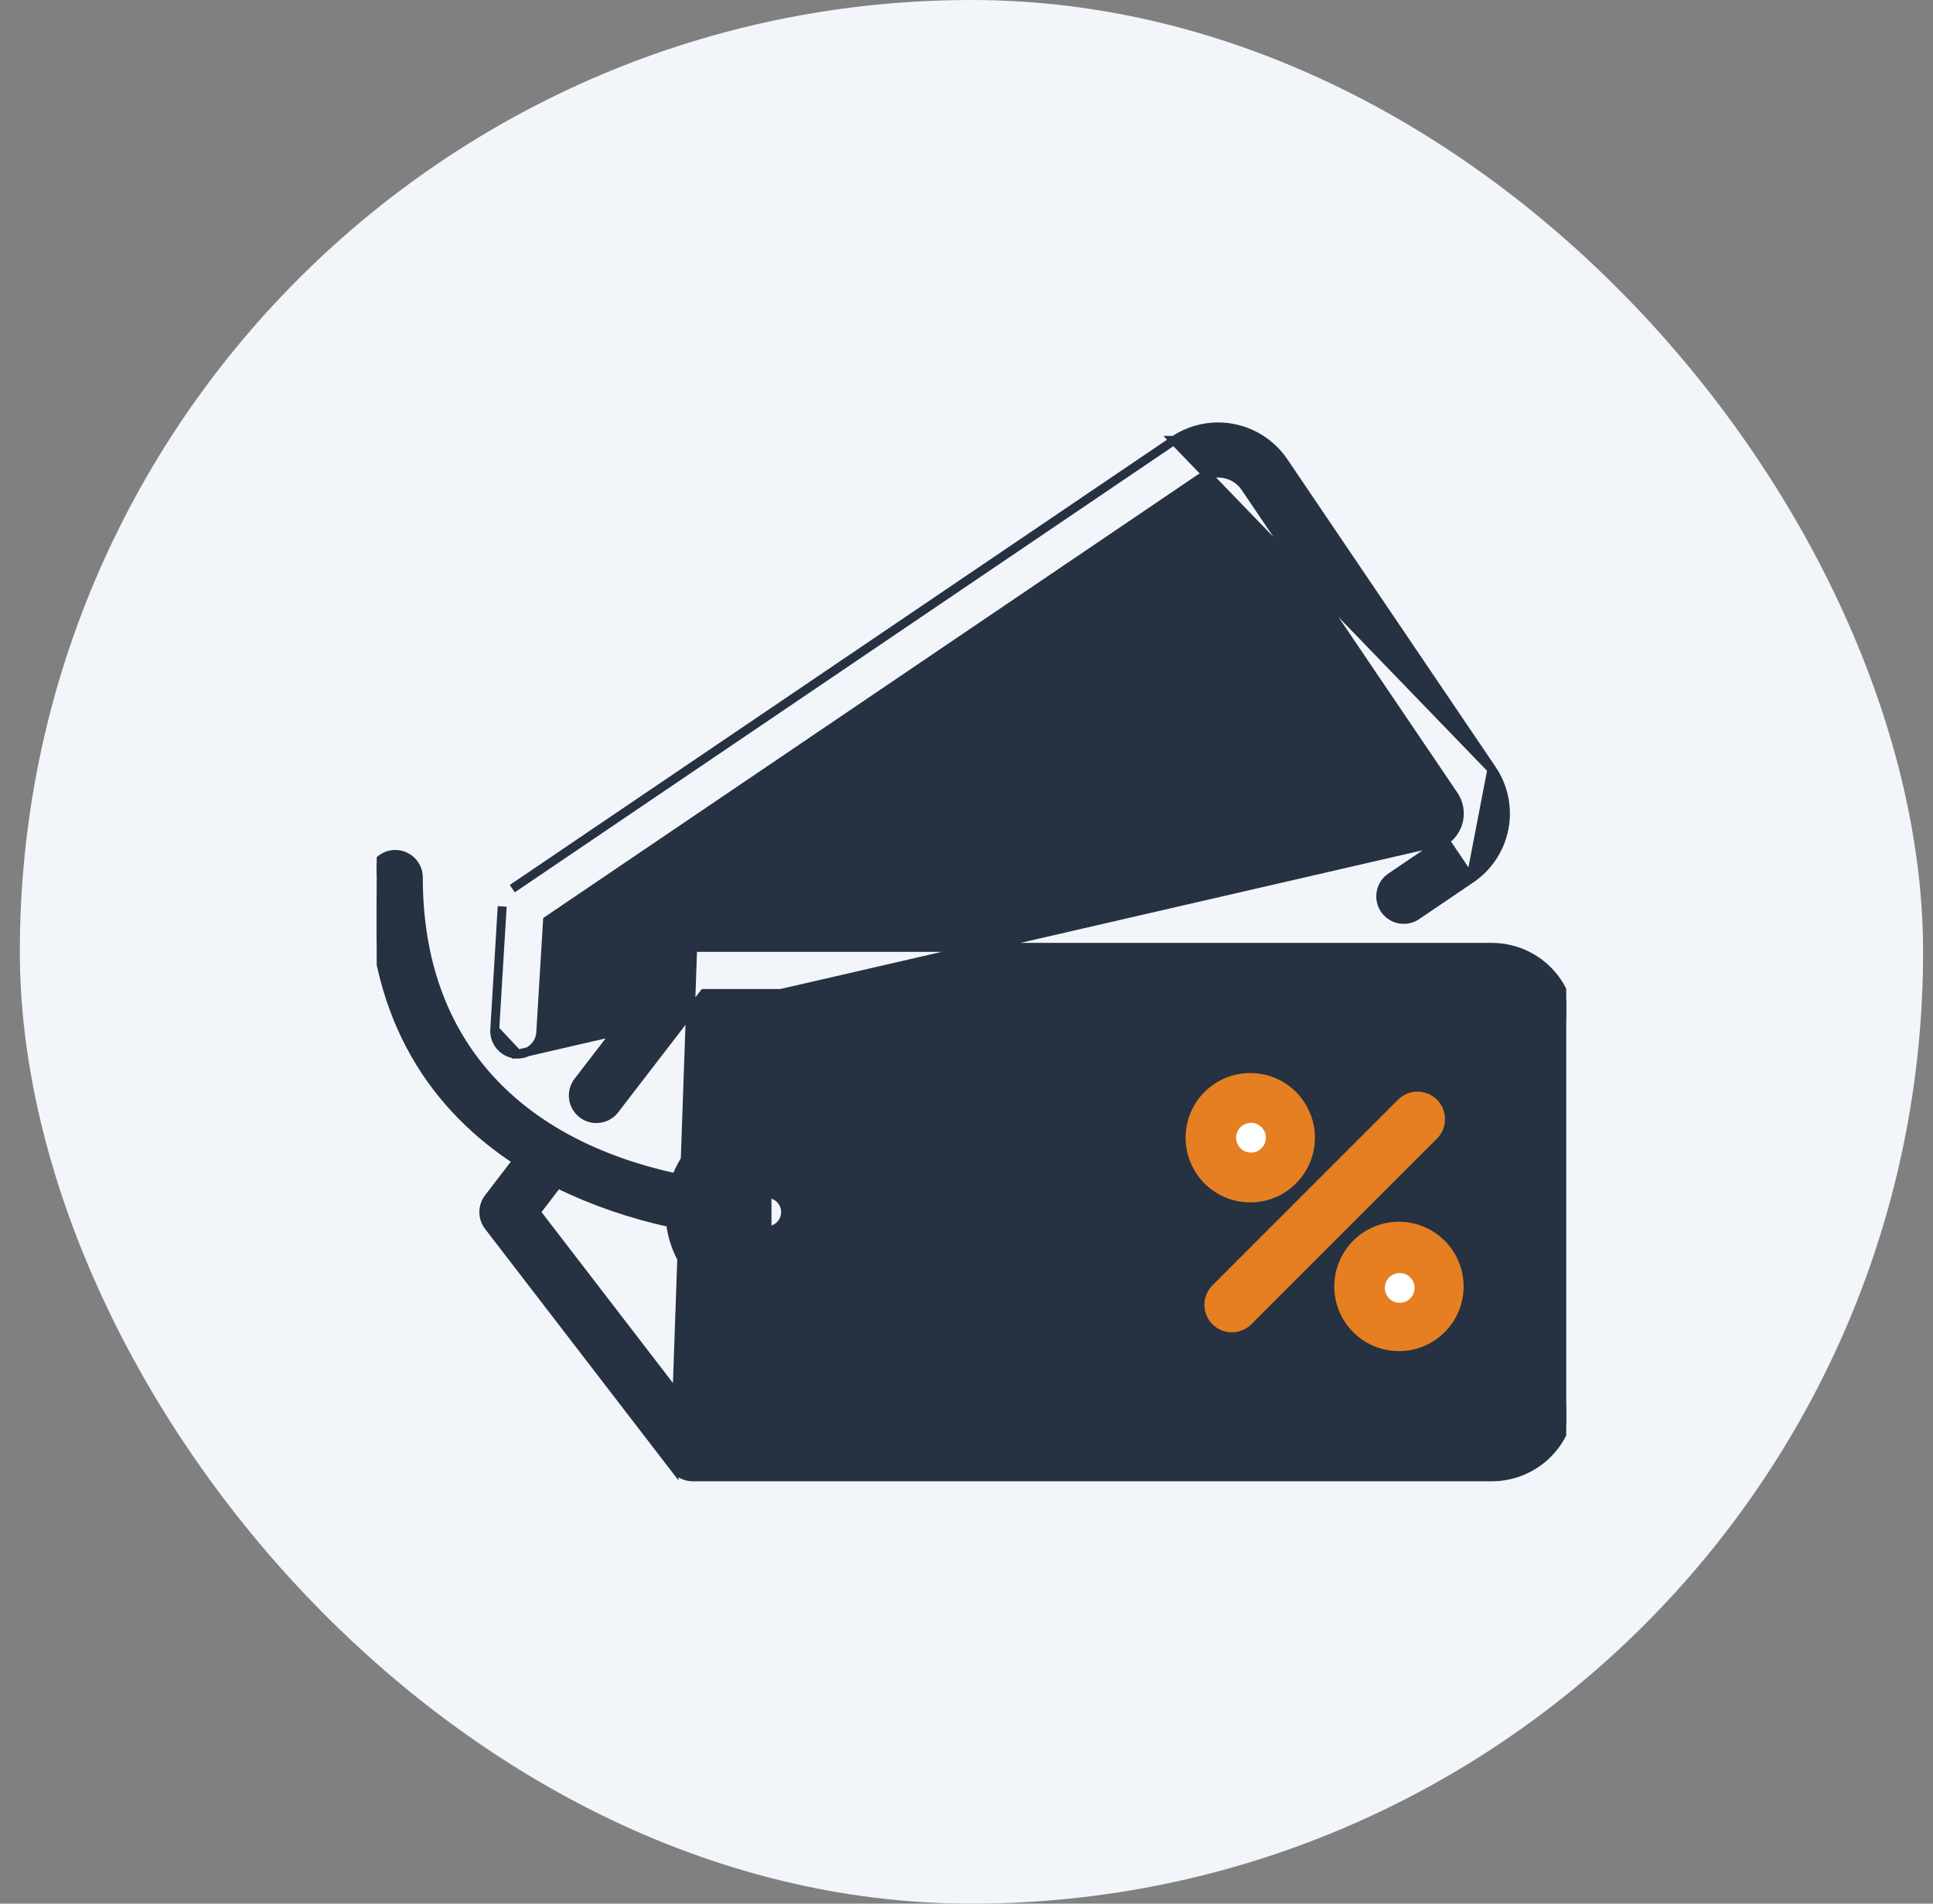 <svg width="65" height="64" viewBox="0 0 65 64" fill="none" xmlns="http://www.w3.org/2000/svg">
<rect x="0" y="0" width="65" height="64" fill="#808080" stroke="none"/>
<rect x="0.667" width="64" height="64" rx="32" fill="#F2F5F9"/>
<g clip-path="url(#clip0_4101_480)">
<path d="M23.292 31.85H23.292H50.167C50.869 31.85 51.544 32.129 52.041 32.626C52.537 33.123 52.817 33.797 52.817 34.5V47C52.817 47.703 52.537 48.377 52.041 48.874C51.544 49.371 50.869 49.65 50.167 49.65H23.292H23.291C23.173 49.65 23.056 49.622 22.95 49.57C22.844 49.517 22.751 49.441 22.679 49.347L23.292 31.85ZM23.292 31.85C23.173 31.85 23.056 31.877 22.95 31.93C22.843 31.982 22.75 32.058 22.678 32.152L19.44 36.358C19.378 36.439 19.332 36.531 19.305 36.63C19.279 36.728 19.272 36.83 19.285 36.931C19.311 37.135 19.418 37.32 19.581 37.446C19.744 37.571 19.95 37.627 20.154 37.6C20.357 37.574 20.543 37.468 20.668 37.305L20.668 37.305L23.673 33.4H50.167C50.458 33.4 50.738 33.516 50.944 33.722C51.151 33.928 51.267 34.208 51.267 34.5V47C51.267 47.292 51.151 47.572 50.944 47.778C50.738 47.984 50.458 48.1 50.167 48.1H23.673L18.02 40.75L18.75 39.798C19.959 40.386 21.235 40.825 22.549 41.108C22.634 41.876 22.988 42.591 23.55 43.125C24.14 43.685 24.917 44.005 25.73 44.024C26.543 44.042 27.334 43.758 27.948 43.225C28.563 42.693 28.958 41.951 29.056 41.144C29.154 40.337 28.948 39.522 28.478 38.858C28.008 38.194 27.308 37.729 26.515 37.553C25.721 37.376 24.89 37.502 24.183 37.904C23.516 38.285 23.005 38.886 22.737 39.603C20.112 39.033 17.96 37.92 16.457 36.265C14.932 34.586 14.067 32.337 14.067 29.5C14.067 29.294 13.985 29.097 13.84 28.952C13.694 28.807 13.497 28.725 13.292 28.725C13.086 28.725 12.889 28.807 12.744 28.952C12.598 29.097 12.517 29.294 12.517 29.5C12.517 34.392 14.753 37.298 17.392 39.022L16.429 40.278C16.325 40.413 16.269 40.579 16.269 40.75C16.269 40.921 16.325 41.087 16.429 41.222L16.429 41.222L22.679 49.347L23.292 31.85ZM25.792 41.375C25.239 41.359 24.688 41.313 24.141 41.237L25.792 41.375ZM25.792 41.375C25.957 41.375 26.116 41.309 26.234 41.192C26.351 41.075 26.417 40.916 26.417 40.75C26.417 40.584 26.351 40.425 26.234 40.308C26.116 40.191 25.957 40.125 25.792 40.125V41.375ZM39.476 14.806L39.477 14.806C40.059 14.414 40.773 14.268 41.463 14.401C42.153 14.534 42.762 14.934 43.158 15.514L43.158 15.514L50.166 25.865L39.476 14.806ZM39.476 14.806L17.226 29.876L39.476 14.806ZM48.589 28.259L48.59 28.258C48.709 28.179 48.812 28.076 48.891 27.956C48.97 27.837 49.025 27.702 49.052 27.561L49.052 27.56C49.08 27.418 49.079 27.272 49.05 27.131C49.021 26.989 48.964 26.855 48.883 26.736L48.883 26.735L41.875 16.386C41.875 16.385 41.875 16.385 41.875 16.385C41.71 16.144 41.456 15.978 41.169 15.924C40.883 15.869 40.586 15.93 40.343 16.093C40.343 16.093 40.343 16.093 40.343 16.093L18.411 30.947L18.184 34.709C18.184 34.709 18.184 34.709 18.184 34.709C18.172 34.906 18.085 35.092 17.941 35.227C17.797 35.363 17.607 35.438 17.409 35.438M48.589 28.259L17.409 35.438M48.589 28.259L46.786 29.482C46.786 29.482 46.785 29.483 46.785 29.483C46.698 29.538 46.623 29.611 46.565 29.696C46.507 29.781 46.465 29.877 46.445 29.979C46.424 30.08 46.423 30.185 46.444 30.286C46.464 30.388 46.504 30.485 46.562 30.57C46.621 30.656 46.696 30.729 46.782 30.785C46.869 30.842 46.967 30.88 47.069 30.898C47.171 30.916 47.275 30.913 47.376 30.89C47.477 30.867 47.571 30.825 47.655 30.765L49.457 29.543L48.589 28.259ZM17.409 35.438H17.371H17.361L17.361 35.437C17.157 35.424 16.965 35.331 16.829 35.176C16.693 35.022 16.624 34.821 16.637 34.616M17.409 35.438L16.637 34.616M16.637 34.616L16.637 34.616L16.787 34.625L16.637 34.616M16.637 34.616L16.637 34.616M16.637 34.616L16.887 30.473L16.637 34.616ZM25.792 39.025H25.792C26.115 39.024 26.432 39.114 26.706 39.285C26.98 39.455 27.201 39.699 27.344 39.989C27.486 40.279 27.545 40.603 27.512 40.924C27.479 41.246 27.357 41.551 27.159 41.807C26.962 42.062 26.696 42.257 26.393 42.368C26.09 42.48 25.762 42.505 25.445 42.439C25.129 42.373 24.837 42.22 24.604 41.997C24.427 41.827 24.288 41.622 24.197 41.396C24.724 41.467 25.255 41.51 25.787 41.525L25.787 41.525H25.792C25.997 41.525 26.194 41.443 26.34 41.298C26.485 41.153 26.567 40.956 26.567 40.75C26.567 40.544 26.485 40.347 26.34 40.202C26.195 40.057 25.998 39.975 25.793 39.975C25.297 39.967 24.803 39.932 24.311 39.871C24.445 39.644 24.63 39.45 24.853 39.305C25.132 39.123 25.458 39.026 25.792 39.025ZM50.568 26.817C50.498 26.477 50.361 26.153 50.166 25.865L49.457 29.543C49.745 29.348 49.993 29.099 50.184 28.809C50.376 28.518 50.509 28.193 50.575 27.851C50.641 27.51 50.638 27.158 50.568 26.817Z" fill="#263141" stroke="#263141" stroke-width="0.3"/>
<path d="M47.119 37.077L47.119 37.077L40.869 43.327L40.869 43.327L40.867 43.329C40.726 43.475 40.648 43.671 40.649 43.874C40.651 44.077 40.733 44.272 40.876 44.415C41.02 44.559 41.214 44.641 41.418 44.642C41.621 44.644 41.816 44.566 41.963 44.425L41.963 44.425L41.965 44.423L48.215 38.173L48.215 38.173C48.36 38.028 48.441 37.831 48.441 37.625C48.441 37.419 48.36 37.222 48.215 37.077L48.215 37.077C48.069 36.932 47.872 36.85 47.667 36.85C47.461 36.85 47.264 36.932 47.119 37.077ZM42.042 36.225C41.641 36.225 41.25 36.344 40.917 36.566C40.584 36.789 40.324 37.105 40.171 37.475C40.017 37.845 39.977 38.252 40.056 38.645C40.134 39.038 40.327 39.399 40.61 39.682C40.893 39.965 41.254 40.158 41.647 40.236C42.039 40.314 42.447 40.274 42.817 40.121C43.187 39.968 43.503 39.708 43.725 39.375C43.948 39.042 44.067 38.651 44.067 38.25C44.067 37.713 43.853 37.198 43.474 36.818C43.094 36.438 42.579 36.225 42.042 36.225ZM45.017 43.25C45.017 43.651 45.135 44.042 45.358 44.375C45.58 44.708 45.897 44.968 46.267 45.121C46.637 45.274 47.044 45.314 47.437 45.236C47.83 45.158 48.19 44.965 48.474 44.682C48.757 44.399 48.95 44.038 49.028 43.645C49.106 43.252 49.066 42.845 48.913 42.475C48.759 42.105 48.5 41.789 48.167 41.566C47.834 41.344 47.442 41.225 47.042 41.225C46.505 41.225 45.989 41.438 45.61 41.818C45.23 42.198 45.017 42.713 45.017 43.25Z" fill="#E67F22" stroke="#E67F22" stroke-width="0.3"/>
<circle cx="47.067" cy="43.3" r="0.5" fill="white"/>
<circle cx="42.067" cy="38.25" r="0.5" fill="white"/>
</g>
<defs>
<clipPath id="clip0_4101_480">
<rect width="40" height="40" fill="white" transform="translate(12.667 12)"/>
</clipPath>
</defs>
</svg>
